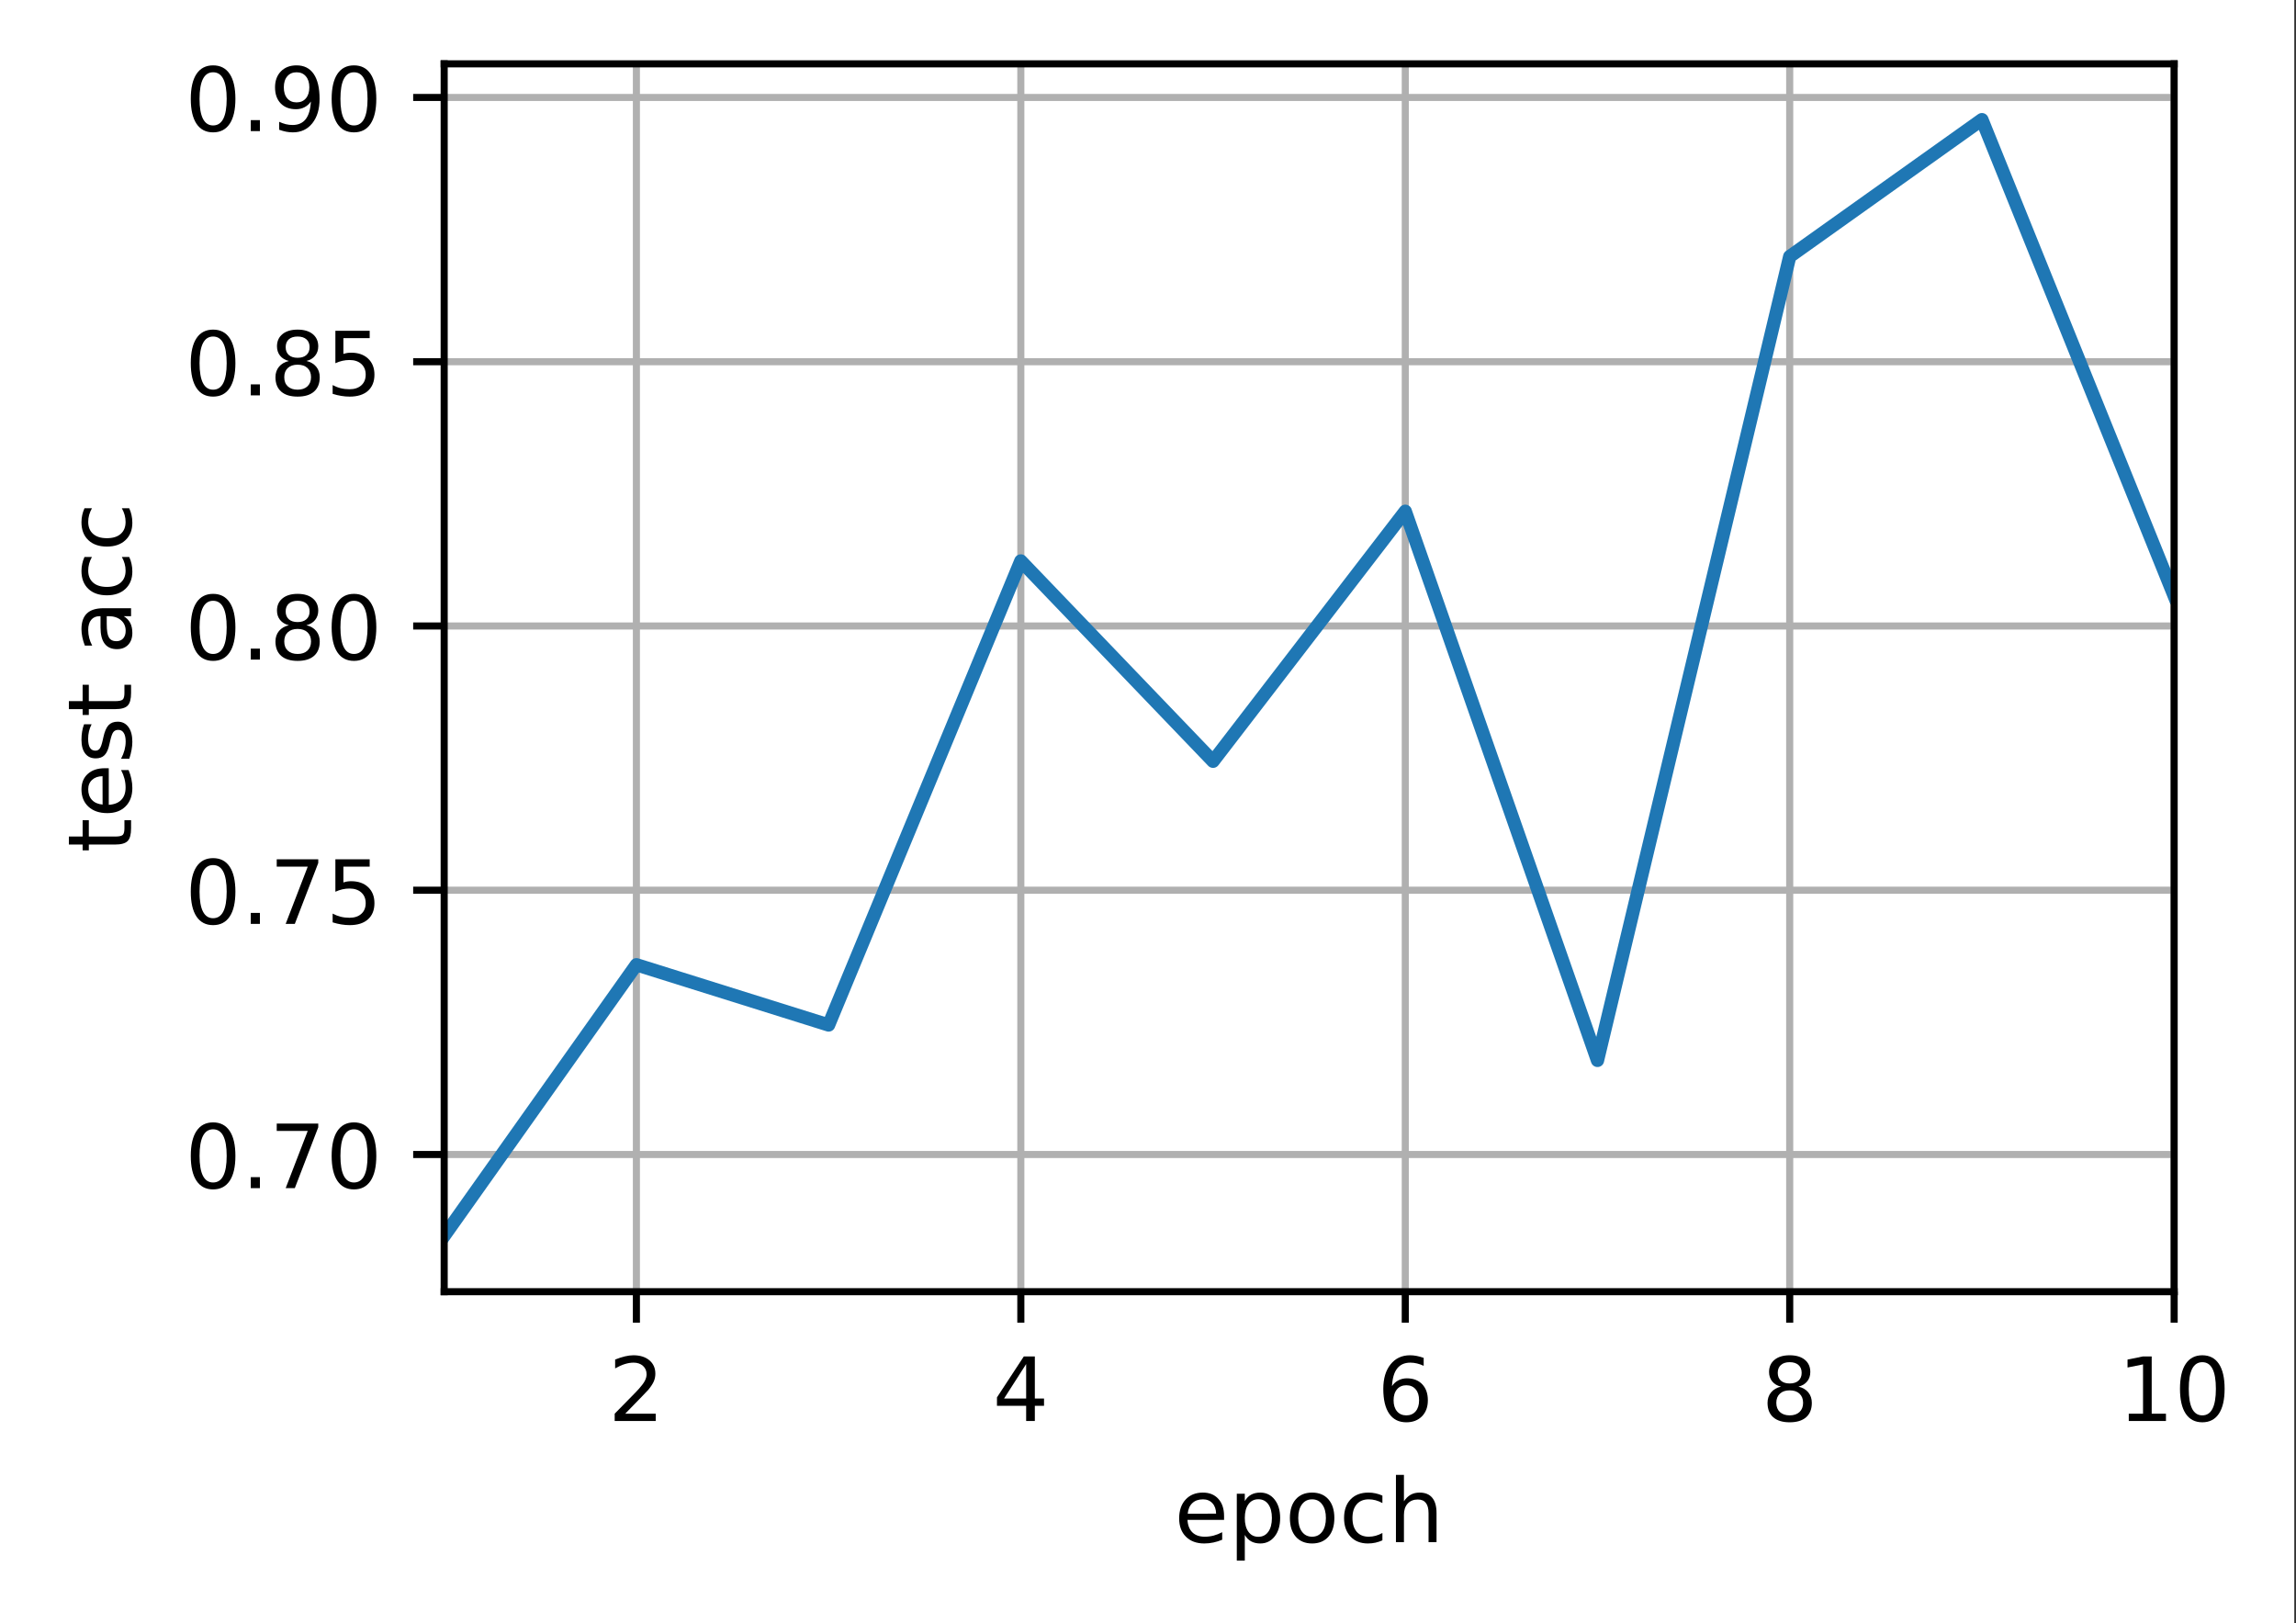 <?xml version="1.0" encoding="UTF-8"?>
<svg xmlns="http://www.w3.org/2000/svg" xmlns:xlink="http://www.w3.org/1999/xlink" width="324pt" height="229pt" viewBox="0 0 324 229" version="1.1">
<rect x="0" y="0" width="324" height="229" fill="#333333" stroke="none"/>
<defs>
<clipPath id="clip1">
  <path d="M 89 9.008 L 91 9.008 L 91 182.258 L 89 182.258 Z M 89 9.008 "/>
</clipPath>
<clipPath id="clip2">
  <path d="M 143 9.008 L 145 9.008 L 145 182.258 L 143 182.258 Z M 143 9.008 "/>
</clipPath>
<clipPath id="clip3">
  <path d="M 197 9.008 L 200 9.008 L 200 182.258 L 197 182.258 Z M 197 9.008 "/>
</clipPath>
<clipPath id="clip4">
  <path d="M 251 9.008 L 254 9.008 L 254 182.258 L 251 182.258 Z M 251 9.008 "/>
</clipPath>
<clipPath id="clip5">
  <path d="M 306 9.008 L 306.805 9.008 L 306.805 182.258 L 306 182.258 Z M 306 9.008 "/>
</clipPath>
<clipPath id="clip6">
  <path d="M 62.68 162 L 306.805 162 L 306.805 164 L 62.68 164 Z M 62.68 162 "/>
</clipPath>
<clipPath id="clip7">
  <path d="M 62.68 124 L 306.805 124 L 306.805 127 L 62.68 127 Z M 62.68 124 "/>
</clipPath>
<clipPath id="clip8">
  <path d="M 62.68 87 L 306.805 87 L 306.805 90 L 62.68 90 Z M 62.68 87 "/>
</clipPath>
<clipPath id="clip9">
  <path d="M 62.68 50 L 306.805 50 L 306.805 52 L 62.68 52 Z M 62.68 50 "/>
</clipPath>
<clipPath id="clip10">
  <path d="M 62.68 13 L 306.805 13 L 306.805 15 L 62.68 15 Z M 62.68 13 "/>
</clipPath>
<clipPath id="clip11">
  <path d="M 62.68 15 L 306.805 15 L 306.805 176 L 62.68 176 Z M 62.68 15 "/>
</clipPath>
</defs>
<g id="surface1">
<path style=" stroke:none;fill-rule:nonzero;fill:rgb(100%,100%,100%);fill-opacity:1;" d="M 0 229.203 L 323.758 229.203 L 323.758 0 L 0 0 Z M 0 229.203 "/>
<path style=" stroke:none;fill-rule:nonzero;fill:rgb(100%,100%,100%);fill-opacity:1;" d="M 62.68 182.258 L 306.805 182.258 L 306.805 9.008 L 62.68 9.008 Z M 62.68 182.258 "/>
<g clip-path="url(#clip1)" clip-rule="nonzero">
<path style="fill:none;stroke-width:0.8;stroke-linecap:square;stroke-linejoin:round;stroke:rgb(69.02%,69.02%,69.02%);stroke-opacity:1;stroke-miterlimit:4;" d="M 71.844 145.806 L 71.844 7.206 " transform="matrix(1.25,0,0,1.25,0,0)"/>
</g>
<path style="fill:none;stroke-width:0.8;stroke-linecap:butt;stroke-linejoin:round;stroke:rgb(0%,0%,0%);stroke-opacity:1;stroke-miterlimit:4;" d="M 0 0.001 L 0 3.501 " transform="matrix(1.25,0,0,1.25,89.805,182.256)"/>
<path style=" stroke:none;fill-rule:nonzero;fill:rgb(0%,0%,0%);fill-opacity:1;" d="M 88.227 199.469 L 92.531 199.469 L 92.531 200.504 L 86.742 200.504 L 86.742 199.469 C 87.211 198.984 87.848 198.332 88.656 197.52 C 89.465 196.703 89.973 196.176 90.18 195.938 C 90.574 195.496 90.852 195.121 91.008 194.812 C 91.164 194.504 91.242 194.203 91.242 193.906 C 91.242 193.422 91.07 193.027 90.734 192.723 C 90.391 192.418 89.949 192.266 89.406 192.266 C 89.016 192.266 88.609 192.332 88.18 192.465 C 87.75 192.598 87.293 192.805 86.805 193.078 L 86.805 191.832 C 87.301 191.633 87.766 191.48 88.195 191.379 C 88.629 191.277 89.023 191.227 89.383 191.227 C 90.324 191.227 91.078 191.465 91.641 191.938 C 92.199 192.406 92.48 193.039 92.48 193.828 C 92.48 194.203 92.41 194.559 92.27 194.895 C 92.129 195.227 91.875 195.621 91.504 196.078 C 91.402 196.195 91.078 196.539 90.531 197.102 C 89.988 197.664 89.219 198.453 88.227 199.469 Z M 88.227 199.469 "/>
<g clip-path="url(#clip2)" clip-rule="nonzero">
<path style="fill:none;stroke-width:0.8;stroke-linecap:square;stroke-linejoin:round;stroke:rgb(69.02%,69.02%,69.02%);stroke-opacity:1;stroke-miterlimit:4;" d="M 115.244 145.806 L 115.244 7.206 " transform="matrix(1.25,0,0,1.25,0,0)"/>
</g>
<path style="fill:none;stroke-width:0.8;stroke-linecap:butt;stroke-linejoin:round;stroke:rgb(0%,0%,0%);stroke-opacity:1;stroke-miterlimit:4;" d="M 0 0.001 L 0 3.501 " transform="matrix(1.25,0,0,1.25,144.055,182.256)"/>
<path style=" stroke:none;fill-rule:nonzero;fill:rgb(0%,0%,0%);fill-opacity:1;" d="M 144.805 192.465 L 141.688 197.332 L 144.805 197.332 Z M 144.477 191.391 L 146.031 191.391 L 146.031 197.332 L 147.328 197.332 L 147.328 198.355 L 146.031 198.355 L 146.031 200.504 L 144.805 200.504 L 144.805 198.355 L 140.688 198.355 L 140.688 197.168 Z M 144.477 191.391 "/>
<g clip-path="url(#clip3)" clip-rule="nonzero">
<path style="fill:none;stroke-width:0.8;stroke-linecap:square;stroke-linejoin:round;stroke:rgb(69.02%,69.02%,69.02%);stroke-opacity:1;stroke-miterlimit:4;" d="M 158.644 145.806 L 158.644 7.206 " transform="matrix(1.25,0,0,1.25,0,0)"/>
</g>
<path style="fill:none;stroke-width:0.8;stroke-linecap:butt;stroke-linejoin:round;stroke:rgb(0%,0%,0%);stroke-opacity:1;stroke-miterlimit:4;" d="M 0 0.001 L 0 3.501 " transform="matrix(1.25,0,0,1.25,198.305,182.256)"/>
<path style=" stroke:none;fill-rule:nonzero;fill:rgb(0%,0%,0%);fill-opacity:1;" d="M 198.453 195.457 C 197.902 195.457 197.461 195.648 197.141 196.027 C 196.816 196.402 196.656 196.922 196.656 197.582 C 196.656 198.234 196.816 198.754 197.141 199.137 C 197.461 199.516 197.902 199.707 198.453 199.707 C 199.008 199.707 199.445 199.516 199.77 199.137 C 200.094 198.754 200.254 198.234 200.254 197.582 C 200.254 196.922 200.094 196.402 199.77 196.027 C 199.445 195.648 199.008 195.457 198.453 195.457 Z M 200.902 191.594 L 200.902 192.715 C 200.594 192.57 200.281 192.457 199.965 192.383 C 199.648 192.305 199.336 192.266 199.027 192.266 C 198.215 192.266 197.594 192.539 197.164 193.09 C 196.734 193.637 196.488 194.469 196.43 195.578 C 196.668 195.223 196.969 194.953 197.328 194.766 C 197.695 194.574 198.094 194.48 198.527 194.48 C 199.441 194.48 200.164 194.758 200.695 195.316 C 201.227 195.871 201.492 196.625 201.492 197.582 C 201.492 198.516 201.219 199.27 200.664 199.836 C 200.109 200.398 199.375 200.684 198.453 200.684 C 197.398 200.684 196.594 200.277 196.039 199.473 C 195.48 198.664 195.203 197.492 195.203 195.957 C 195.203 194.516 195.543 193.367 196.227 192.512 C 196.91 191.656 197.828 191.227 198.977 191.227 C 199.289 191.227 199.602 191.258 199.914 191.32 C 200.23 191.379 200.559 191.473 200.902 191.594 Z M 200.902 191.594 "/>
<g clip-path="url(#clip4)" clip-rule="nonzero">
<path style="fill:none;stroke-width:0.8;stroke-linecap:square;stroke-linejoin:round;stroke:rgb(69.02%,69.02%,69.02%);stroke-opacity:1;stroke-miterlimit:4;" d="M 202.044 145.806 L 202.044 7.206 " transform="matrix(1.25,0,0,1.25,0,0)"/>
</g>
<path style="fill:none;stroke-width:0.8;stroke-linecap:butt;stroke-linejoin:round;stroke:rgb(0%,0%,0%);stroke-opacity:1;stroke-miterlimit:4;" d="M 0 0.001 L 0 3.501 " transform="matrix(1.25,0,0,1.25,252.555,182.256)"/>
<path style=" stroke:none;fill-rule:nonzero;fill:rgb(0%,0%,0%);fill-opacity:1;" d="M 252.551 196.176 C 251.965 196.176 251.504 196.332 251.168 196.648 C 250.832 196.961 250.664 197.391 250.664 197.941 C 250.664 198.488 250.832 198.922 251.168 199.234 C 251.504 199.547 251.965 199.707 252.551 199.707 C 253.137 199.707 253.598 199.547 253.938 199.234 C 254.273 198.918 254.445 198.484 254.445 197.941 C 254.445 197.391 254.273 196.961 253.938 196.648 C 253.605 196.332 253.141 196.176 252.551 196.176 Z M 251.32 195.652 C 250.789 195.523 250.379 195.277 250.082 194.914 C 249.789 194.551 249.641 194.109 249.641 193.59 C 249.641 192.859 249.898 192.285 250.418 191.863 C 250.938 191.438 251.648 191.227 252.551 191.227 C 253.457 191.227 254.172 191.438 254.688 191.863 C 255.203 192.285 255.461 192.859 255.461 193.59 C 255.461 194.109 255.316 194.551 255.02 194.914 C 254.727 195.277 254.316 195.523 253.789 195.652 C 254.383 195.789 254.848 196.062 255.18 196.465 C 255.508 196.867 255.676 197.359 255.676 197.941 C 255.676 198.824 255.406 199.504 254.867 199.977 C 254.328 200.445 253.555 200.684 252.551 200.684 C 251.547 200.684 250.773 200.445 250.234 199.977 C 249.695 199.504 249.426 198.824 249.426 197.941 C 249.426 197.359 249.594 196.867 249.926 196.465 C 250.262 196.062 250.727 195.789 251.32 195.652 Z M 250.867 193.707 C 250.867 194.176 251.016 194.543 251.309 194.809 C 251.605 195.074 252.02 195.207 252.551 195.207 C 253.082 195.207 253.496 195.074 253.793 194.809 C 254.094 194.543 254.242 194.176 254.242 193.707 C 254.242 193.234 254.094 192.863 253.793 192.602 C 253.496 192.336 253.082 192.203 252.551 192.203 C 252.02 192.203 251.605 192.336 251.309 192.602 C 251.016 192.863 250.867 193.234 250.867 193.707 Z M 250.867 193.707 "/>
<g clip-path="url(#clip5)" clip-rule="nonzero">
<path style="fill:none;stroke-width:0.8;stroke-linecap:square;stroke-linejoin:round;stroke:rgb(69.02%,69.02%,69.02%);stroke-opacity:1;stroke-miterlimit:4;" d="M 245.444 145.806 L 245.444 7.206 " transform="matrix(1.25,0,0,1.25,0,0)"/>
</g>
<path style="fill:none;stroke-width:0.8;stroke-linecap:butt;stroke-linejoin:round;stroke:rgb(0%,0%,0%);stroke-opacity:1;stroke-miterlimit:4;" d="M 0 0.001 L 0 3.501 " transform="matrix(1.25,0,0,1.25,306.805,182.256)"/>
<path style=" stroke:none;fill-rule:nonzero;fill:rgb(0%,0%,0%);fill-opacity:1;" d="M 300.402 199.469 L 302.414 199.469 L 302.414 192.516 L 300.227 192.953 L 300.227 191.832 L 302.406 191.391 L 303.637 191.391 L 303.637 199.469 L 305.648 199.469 L 305.648 200.504 L 300.402 200.504 Z M 300.402 199.469 "/>
<path style=" stroke:none;fill-rule:nonzero;fill:rgb(0%,0%,0%);fill-opacity:1;" d="M 310.777 192.203 C 310.145 192.203 309.664 192.516 309.344 193.141 C 309.027 193.766 308.867 194.703 308.867 195.957 C 308.867 197.207 309.027 198.145 309.344 198.77 C 309.664 199.395 310.145 199.707 310.777 199.707 C 311.418 199.707 311.895 199.395 312.215 198.77 C 312.535 198.145 312.695 197.207 312.695 195.957 C 312.695 194.703 312.535 193.766 312.215 193.141 C 311.895 192.516 311.418 192.203 310.777 192.203 Z M 310.777 191.227 C 311.801 191.227 312.578 191.633 313.117 192.441 C 313.656 193.246 313.926 194.418 313.926 195.957 C 313.926 197.492 313.656 198.664 313.117 199.473 C 312.578 200.277 311.801 200.684 310.777 200.684 C 309.758 200.684 308.977 200.277 308.438 199.473 C 307.898 198.664 307.629 197.492 307.629 195.957 C 307.629 194.418 307.898 193.246 308.438 192.441 C 308.977 191.633 309.758 191.227 310.777 191.227 Z M 310.777 191.227 "/>
<path style=" stroke:none;fill-rule:nonzero;fill:rgb(0%,0%,0%);fill-opacity:1;" d="M 172.734 213.902 L 172.734 214.453 L 167.57 214.453 C 167.617 215.227 167.852 215.812 168.266 216.219 C 168.684 216.625 169.266 216.828 170.008 216.828 C 170.441 216.828 170.859 216.773 171.266 216.668 C 171.668 216.562 172.07 216.402 172.469 216.191 L 172.469 217.254 C 172.066 217.426 171.652 217.555 171.23 217.645 C 170.809 217.734 170.379 217.781 169.945 217.781 C 168.852 217.781 167.988 217.461 167.352 216.828 C 166.715 216.191 166.398 215.332 166.398 214.25 C 166.398 213.133 166.699 212.246 167.305 211.59 C 167.906 210.93 168.723 210.602 169.75 210.602 C 170.668 210.602 171.395 210.898 171.93 211.492 C 172.465 212.082 172.734 212.887 172.734 213.902 Z M 171.609 213.574 C 171.602 212.961 171.43 212.469 171.094 212.105 C 170.758 211.738 170.312 211.555 169.758 211.555 C 169.133 211.555 168.633 211.73 168.258 212.086 C 167.879 212.438 167.664 212.938 167.605 213.582 Z M 171.609 213.574 "/>
<path style=" stroke:none;fill-rule:nonzero;fill:rgb(0%,0%,0%);fill-opacity:1;" d="M 175.66 216.578 L 175.66 220.203 L 174.531 220.203 L 174.531 210.766 L 175.66 210.766 L 175.66 211.805 C 175.898 211.398 176.195 211.094 176.555 210.898 C 176.918 210.699 177.348 210.602 177.848 210.602 C 178.676 210.602 179.352 210.93 179.871 211.59 C 180.391 212.25 180.648 213.117 180.648 214.191 C 180.648 215.266 180.391 216.133 179.871 216.793 C 179.352 217.449 178.676 217.781 177.848 217.781 C 177.348 217.781 176.918 217.68 176.555 217.484 C 176.195 217.285 175.898 216.984 175.66 216.578 Z M 179.484 214.191 C 179.484 213.363 179.312 212.715 178.973 212.246 C 178.633 211.777 178.168 211.543 177.574 211.543 C 176.977 211.543 176.512 211.777 176.172 212.246 C 175.832 212.715 175.66 213.363 175.66 214.191 C 175.66 215.016 175.832 215.664 176.172 216.133 C 176.512 216.602 176.977 216.84 177.574 216.84 C 178.168 216.84 178.633 216.602 178.973 216.133 C 179.312 215.664 179.484 215.016 179.484 214.191 Z M 179.484 214.191 "/>
<path style=" stroke:none;fill-rule:nonzero;fill:rgb(0%,0%,0%);fill-opacity:1;" d="M 185.156 211.555 C 184.555 211.555 184.082 211.789 183.73 212.258 C 183.379 212.727 183.203 213.371 183.203 214.191 C 183.203 215.008 183.379 215.652 183.727 216.121 C 184.074 216.59 184.555 216.828 185.156 216.828 C 185.758 216.828 186.23 216.59 186.578 216.121 C 186.93 215.648 187.105 215.004 187.105 214.191 C 187.105 213.379 186.93 212.738 186.578 212.266 C 186.23 211.789 185.758 211.555 185.156 211.555 Z M 185.156 210.602 C 186.133 210.602 186.902 210.918 187.461 211.555 C 188.016 212.188 188.297 213.066 188.297 214.191 C 188.297 215.309 188.016 216.188 187.461 216.824 C 186.902 217.461 186.133 217.781 185.156 217.781 C 184.18 217.781 183.41 217.461 182.852 216.824 C 182.297 216.188 182.023 215.309 182.023 214.191 C 182.023 213.066 182.297 212.188 182.852 211.555 C 183.41 210.918 184.18 210.602 185.156 210.602 Z M 185.156 210.602 "/>
<path style=" stroke:none;fill-rule:nonzero;fill:rgb(0%,0%,0%);fill-opacity:1;" d="M 195.078 211.027 L 195.078 212.078 C 194.758 211.902 194.441 211.77 194.121 211.684 C 193.805 211.598 193.48 211.555 193.156 211.555 C 192.426 211.555 191.859 211.785 191.457 212.246 C 191.055 212.707 190.852 213.355 190.852 214.191 C 190.852 215.023 191.055 215.672 191.457 216.137 C 191.859 216.598 192.426 216.828 193.156 216.828 C 193.48 216.828 193.805 216.781 194.121 216.695 C 194.441 216.609 194.758 216.477 195.078 216.301 L 195.078 217.34 C 194.762 217.484 194.438 217.594 194.102 217.668 C 193.77 217.742 193.41 217.781 193.031 217.781 C 192.004 217.781 191.184 217.457 190.578 216.809 C 189.973 216.16 189.668 215.289 189.668 214.191 C 189.668 213.074 189.977 212.199 190.586 211.562 C 191.199 210.922 192.039 210.602 193.105 210.602 C 193.453 210.602 193.789 210.637 194.117 210.711 C 194.449 210.781 194.766 210.887 195.078 211.027 Z M 195.078 211.027 "/>
<path style=" stroke:none;fill-rule:nonzero;fill:rgb(0%,0%,0%);fill-opacity:1;" d="M 202.715 213.477 L 202.715 217.602 L 201.59 217.602 L 201.59 213.512 C 201.59 212.863 201.465 212.383 201.211 212.062 C 200.961 211.738 200.582 211.578 200.078 211.578 C 199.469 211.578 198.992 211.773 198.641 212.16 C 198.293 212.543 198.117 213.07 198.117 213.738 L 198.117 217.602 L 196.988 217.602 L 196.988 208.105 L 198.117 208.105 L 198.117 211.828 C 198.387 211.418 198.703 211.109 199.066 210.906 C 199.43 210.703 199.852 210.602 200.328 210.602 C 201.113 210.602 201.707 210.844 202.109 211.332 C 202.512 211.816 202.715 212.531 202.715 213.477 Z M 202.715 213.477 "/>
<g clip-path="url(#clip6)" clip-rule="nonzero">
<path style="fill:none;stroke-width:0.8;stroke-linecap:square;stroke-linejoin:round;stroke:rgb(69.02%,69.02%,69.02%);stroke-opacity:1;stroke-miterlimit:4;" d="M 50.144 130.319 L 245.444 130.319 " transform="matrix(1.25,0,0,1.25,0,0)"/>
</g>
<path style="fill:none;stroke-width:0.8;stroke-linecap:butt;stroke-linejoin:round;stroke:rgb(0%,0%,0%);stroke-opacity:1;stroke-miterlimit:4;" d="M 0 0.001 L -3.5 0.001 " transform="matrix(1.25,0,0,1.25,62.68,162.897)"/>
<path style=" stroke:none;fill-rule:nonzero;fill:rgb(0%,0%,0%);fill-opacity:1;" d="M 30.07 159.344 C 29.438 159.344 28.961 159.656 28.641 160.281 C 28.32 160.906 28.16 161.844 28.16 163.098 C 28.16 164.348 28.32 165.285 28.641 165.91 C 28.961 166.535 29.438 166.848 30.07 166.848 C 30.711 166.848 31.188 166.535 31.508 165.91 C 31.828 165.285 31.988 164.348 31.988 163.098 C 31.988 161.844 31.828 160.906 31.508 160.281 C 31.188 159.656 30.711 159.344 30.07 159.344 Z M 30.07 158.367 C 31.094 158.367 31.875 158.773 32.414 159.582 C 32.953 160.387 33.219 161.562 33.219 163.098 C 33.219 164.633 32.953 165.805 32.414 166.613 C 31.875 167.418 31.094 167.824 30.07 167.824 C 29.051 167.824 28.27 167.418 27.73 166.613 C 27.191 165.805 26.922 164.633 26.922 163.098 C 26.922 161.562 27.191 160.387 27.73 159.582 C 28.27 158.773 29.051 158.367 30.07 158.367 Z M 30.07 158.367 "/>
<path style=" stroke:none;fill-rule:nonzero;fill:rgb(0%,0%,0%);fill-opacity:1;" d="M 35.387 166.094 L 36.676 166.094 L 36.676 167.645 L 35.387 167.645 Z M 35.387 166.094 "/>
<path style=" stroke:none;fill-rule:nonzero;fill:rgb(0%,0%,0%);fill-opacity:1;" d="M 39.051 158.531 L 44.91 158.531 L 44.91 159.059 L 41.602 167.645 L 40.312 167.645 L 43.426 159.57 L 39.051 159.57 Z M 39.051 158.531 "/>
<path style=" stroke:none;fill-rule:nonzero;fill:rgb(0%,0%,0%);fill-opacity:1;" d="M 49.949 159.344 C 49.316 159.344 48.84 159.656 48.52 160.281 C 48.199 160.906 48.039 161.844 48.039 163.098 C 48.039 164.348 48.199 165.285 48.52 165.91 C 48.84 166.535 49.316 166.848 49.949 166.848 C 50.59 166.848 51.066 166.535 51.387 165.91 C 51.707 165.285 51.867 164.348 51.867 163.098 C 51.867 161.844 51.707 160.906 51.387 160.281 C 51.066 159.656 50.59 159.344 49.949 159.344 Z M 49.949 158.367 C 50.973 158.367 51.754 158.773 52.293 159.582 C 52.832 160.387 53.102 161.562 53.102 163.098 C 53.102 164.633 52.832 165.805 52.293 166.613 C 51.754 167.418 50.973 167.824 49.949 167.824 C 48.93 167.824 48.148 167.418 47.609 166.613 C 47.07 165.805 46.801 164.633 46.801 163.098 C 46.801 161.562 47.07 160.387 47.609 159.582 C 48.148 158.773 48.93 158.367 49.949 158.367 Z M 49.949 158.367 "/>
<g clip-path="url(#clip7)" clip-rule="nonzero">
<path style="fill:none;stroke-width:0.8;stroke-linecap:square;stroke-linejoin:round;stroke:rgb(69.02%,69.02%,69.02%);stroke-opacity:1;stroke-miterlimit:4;" d="M 50.144 100.487 L 245.444 100.487 " transform="matrix(1.25,0,0,1.25,0,0)"/>
</g>
<path style="fill:none;stroke-width:0.8;stroke-linecap:butt;stroke-linejoin:round;stroke:rgb(0%,0%,0%);stroke-opacity:1;stroke-miterlimit:4;" d="M 0 -0 L -3.5 -0 " transform="matrix(1.25,0,0,1.25,62.68,125.61)"/>
<path style=" stroke:none;fill-rule:nonzero;fill:rgb(0%,0%,0%);fill-opacity:1;" d="M 30.07 122.059 C 29.438 122.059 28.961 122.371 28.641 122.996 C 28.32 123.621 28.16 124.559 28.16 125.812 C 28.16 127.062 28.32 127.996 28.641 128.621 C 28.961 129.246 29.438 129.559 30.07 129.559 C 30.711 129.559 31.188 129.246 31.508 128.621 C 31.828 127.996 31.988 127.062 31.988 125.812 C 31.988 124.559 31.828 123.621 31.508 122.996 C 31.188 122.371 30.711 122.059 30.07 122.059 Z M 30.07 121.082 C 31.094 121.082 31.875 121.484 32.414 122.293 C 32.953 123.102 33.219 124.273 33.219 125.812 C 33.219 127.348 32.953 128.516 32.414 129.324 C 31.875 130.133 31.094 130.535 30.07 130.535 C 29.051 130.535 28.27 130.133 27.73 129.324 C 27.191 128.516 26.922 127.348 26.922 125.812 C 26.922 124.273 27.191 123.102 27.73 122.293 C 28.27 121.484 29.051 121.082 30.07 121.082 Z M 30.07 121.082 "/>
<path style=" stroke:none;fill-rule:nonzero;fill:rgb(0%,0%,0%);fill-opacity:1;" d="M 35.387 128.809 L 36.676 128.809 L 36.676 130.359 L 35.387 130.359 Z M 35.387 128.809 "/>
<path style=" stroke:none;fill-rule:nonzero;fill:rgb(0%,0%,0%);fill-opacity:1;" d="M 39.051 121.246 L 44.91 121.246 L 44.91 121.77 L 41.602 130.359 L 40.312 130.359 L 43.426 122.285 L 39.051 122.285 Z M 39.051 121.246 "/>
<path style=" stroke:none;fill-rule:nonzero;fill:rgb(0%,0%,0%);fill-opacity:1;" d="M 47.328 121.246 L 52.168 121.246 L 52.168 122.285 L 48.457 122.285 L 48.457 124.516 C 48.633 124.457 48.812 124.41 48.992 124.379 C 49.172 124.352 49.352 124.336 49.531 124.336 C 50.547 124.336 51.352 124.613 51.945 125.172 C 52.539 125.73 52.84 126.484 52.84 127.434 C 52.84 128.414 52.531 129.18 51.922 129.723 C 51.312 130.266 50.449 130.535 49.34 130.535 C 48.957 130.535 48.566 130.504 48.172 130.438 C 47.773 130.375 47.363 130.277 46.941 130.145 L 46.941 128.906 C 47.309 129.105 47.688 129.254 48.078 129.352 C 48.469 129.449 48.879 129.496 49.316 129.496 C 50.02 129.496 50.578 129.312 50.988 128.941 C 51.398 128.574 51.605 128.07 51.605 127.434 C 51.605 126.801 51.398 126.301 50.988 125.93 C 50.578 125.559 50.02 125.371 49.316 125.371 C 48.984 125.371 48.656 125.41 48.328 125.48 C 48 125.555 47.668 125.668 47.328 125.824 Z M 47.328 121.246 "/>
<g clip-path="url(#clip8)" clip-rule="nonzero">
<path style="fill:none;stroke-width:0.8;stroke-linecap:square;stroke-linejoin:round;stroke:rgb(69.02%,69.02%,69.02%);stroke-opacity:1;stroke-miterlimit:4;" d="M 50.144 70.659 L 245.444 70.659 " transform="matrix(1.25,0,0,1.25,0,0)"/>
</g>
<path style="fill:none;stroke-width:0.8;stroke-linecap:butt;stroke-linejoin:round;stroke:rgb(0%,0%,0%);stroke-opacity:1;stroke-miterlimit:4;" d="M 0 0.001 L -3.5 0.001 " transform="matrix(1.25,0,0,1.25,62.68,88.323)"/>
<path style=" stroke:none;fill-rule:nonzero;fill:rgb(0%,0%,0%);fill-opacity:1;" d="M 30.07 84.77 C 29.438 84.77 28.961 85.082 28.641 85.707 C 28.32 86.332 28.16 87.27 28.16 88.523 C 28.16 89.773 28.32 90.711 28.641 91.336 C 28.961 91.961 29.438 92.273 30.07 92.273 C 30.711 92.273 31.188 91.961 31.508 91.336 C 31.828 90.711 31.988 89.773 31.988 88.523 C 31.988 87.27 31.828 86.332 31.508 85.707 C 31.188 85.082 30.711 84.77 30.07 84.77 Z M 30.07 83.793 C 31.094 83.793 31.875 84.199 32.414 85.008 C 32.953 85.816 33.219 86.988 33.219 88.523 C 33.219 90.059 32.953 91.23 32.414 92.039 C 31.875 92.848 31.094 93.25 30.07 93.25 C 29.051 93.25 28.27 92.848 27.73 92.039 C 27.191 91.23 26.922 90.059 26.922 88.523 C 26.922 86.988 27.191 85.816 27.73 85.008 C 28.27 84.199 29.051 83.793 30.07 83.793 Z M 30.07 83.793 "/>
<path style=" stroke:none;fill-rule:nonzero;fill:rgb(0%,0%,0%);fill-opacity:1;" d="M 35.387 91.52 L 36.676 91.52 L 36.676 93.07 L 35.387 93.07 Z M 35.387 91.52 "/>
<path style=" stroke:none;fill-rule:nonzero;fill:rgb(0%,0%,0%);fill-opacity:1;" d="M 41.996 88.742 C 41.41 88.742 40.949 88.902 40.613 89.215 C 40.277 89.527 40.113 89.961 40.113 90.508 C 40.113 91.059 40.277 91.488 40.613 91.801 C 40.949 92.117 41.41 92.273 41.996 92.273 C 42.582 92.273 43.043 92.117 43.383 91.801 C 43.719 91.484 43.891 91.055 43.891 90.508 C 43.891 89.961 43.723 89.527 43.387 89.215 C 43.051 88.902 42.586 88.742 41.996 88.742 Z M 40.766 88.219 C 40.234 88.09 39.824 87.844 39.527 87.48 C 39.234 87.117 39.086 86.676 39.086 86.156 C 39.086 85.43 39.344 84.852 39.863 84.43 C 40.383 84.008 41.094 83.793 41.996 83.793 C 42.902 83.793 43.617 84.008 44.133 84.43 C 44.648 84.852 44.91 85.43 44.91 86.156 C 44.91 86.676 44.762 87.117 44.465 87.48 C 44.172 87.844 43.762 88.09 43.238 88.219 C 43.832 88.359 44.293 88.629 44.625 89.031 C 44.957 89.434 45.121 89.926 45.121 90.508 C 45.121 91.391 44.852 92.07 44.312 92.543 C 43.773 93.016 43 93.25 41.996 93.25 C 40.992 93.25 40.219 93.016 39.68 92.543 C 39.141 92.07 38.871 91.391 38.871 90.508 C 38.871 89.926 39.039 89.434 39.371 89.031 C 39.707 88.629 40.172 88.359 40.766 88.219 Z M 40.312 86.273 C 40.312 86.746 40.461 87.113 40.754 87.375 C 41.051 87.641 41.465 87.773 41.996 87.773 C 42.527 87.773 42.941 87.641 43.238 87.375 C 43.539 87.113 43.688 86.746 43.688 86.273 C 43.688 85.801 43.539 85.434 43.238 85.168 C 42.941 84.902 42.527 84.77 41.996 84.77 C 41.465 84.77 41.051 84.902 40.754 85.168 C 40.461 85.434 40.312 85.801 40.312 86.273 Z M 40.312 86.273 "/>
<path style=" stroke:none;fill-rule:nonzero;fill:rgb(0%,0%,0%);fill-opacity:1;" d="M 49.949 84.77 C 49.316 84.77 48.84 85.082 48.52 85.707 C 48.199 86.332 48.039 87.27 48.039 88.523 C 48.039 89.773 48.199 90.711 48.52 91.336 C 48.84 91.961 49.316 92.273 49.949 92.273 C 50.59 92.273 51.066 91.961 51.387 91.336 C 51.707 90.711 51.867 89.773 51.867 88.523 C 51.867 87.27 51.707 86.332 51.387 85.707 C 51.066 85.082 50.59 84.77 49.949 84.77 Z M 49.949 83.793 C 50.973 83.793 51.754 84.199 52.293 85.008 C 52.832 85.816 53.102 86.988 53.102 88.523 C 53.102 90.059 52.832 91.23 52.293 92.039 C 51.754 92.848 50.973 93.25 49.949 93.25 C 48.93 93.25 48.148 92.848 47.609 92.039 C 47.07 91.23 46.801 90.059 46.801 88.523 C 46.801 86.988 47.07 85.816 47.609 85.008 C 48.148 84.199 48.93 83.793 49.949 83.793 Z M 49.949 83.793 "/>
<g clip-path="url(#clip9)" clip-rule="nonzero">
<path style="fill:none;stroke-width:0.8;stroke-linecap:square;stroke-linejoin:round;stroke:rgb(69.02%,69.02%,69.02%);stroke-opacity:1;stroke-miterlimit:4;" d="M 50.144 40.828 L 245.444 40.828 " transform="matrix(1.25,0,0,1.25,0,0)"/>
</g>
<path style="fill:none;stroke-width:0.8;stroke-linecap:butt;stroke-linejoin:round;stroke:rgb(0%,0%,0%);stroke-opacity:1;stroke-miterlimit:4;" d="M 0 -0.001 L -3.5 -0.001 " transform="matrix(1.25,0,0,1.25,62.68,51.036)"/>
<path style=" stroke:none;fill-rule:nonzero;fill:rgb(0%,0%,0%);fill-opacity:1;" d="M 30.07 47.484 C 29.438 47.484 28.961 47.797 28.641 48.422 C 28.32 49.047 28.16 49.984 28.16 51.238 C 28.16 52.488 28.32 53.422 28.641 54.047 C 28.961 54.672 29.438 54.984 30.07 54.984 C 30.711 54.984 31.188 54.672 31.508 54.047 C 31.828 53.422 31.988 52.488 31.988 51.238 C 31.988 49.984 31.828 49.047 31.508 48.422 C 31.188 47.797 30.711 47.484 30.07 47.484 Z M 30.07 46.508 C 31.094 46.508 31.875 46.91 32.414 47.719 C 32.953 48.527 33.219 49.699 33.219 51.238 C 33.219 52.773 32.953 53.941 32.414 54.75 C 31.875 55.559 31.094 55.961 30.07 55.961 C 29.051 55.961 28.27 55.559 27.73 54.75 C 27.191 53.941 26.922 52.773 26.922 51.238 C 26.922 49.699 27.191 48.527 27.73 47.719 C 28.27 46.91 29.051 46.508 30.07 46.508 Z M 30.07 46.508 "/>
<path style=" stroke:none;fill-rule:nonzero;fill:rgb(0%,0%,0%);fill-opacity:1;" d="M 35.387 54.234 L 36.676 54.234 L 36.676 55.785 L 35.387 55.785 Z M 35.387 54.234 "/>
<path style=" stroke:none;fill-rule:nonzero;fill:rgb(0%,0%,0%);fill-opacity:1;" d="M 41.996 51.457 C 41.41 51.457 40.949 51.613 40.613 51.926 C 40.277 52.242 40.113 52.672 40.113 53.219 C 40.113 53.77 40.277 54.203 40.613 54.516 C 40.949 54.828 41.41 54.984 41.996 54.984 C 42.582 54.984 43.043 54.828 43.383 54.512 C 43.719 54.195 43.891 53.766 43.891 53.219 C 43.891 52.672 43.723 52.242 43.387 51.926 C 43.051 51.613 42.586 51.457 41.996 51.457 Z M 40.766 50.934 C 40.234 50.805 39.824 50.559 39.527 50.195 C 39.234 49.832 39.086 49.391 39.086 48.867 C 39.086 48.141 39.344 47.566 39.863 47.141 C 40.383 46.719 41.094 46.508 41.996 46.508 C 42.902 46.508 43.617 46.719 44.133 47.141 C 44.648 47.566 44.91 48.141 44.91 48.867 C 44.91 49.391 44.762 49.832 44.465 50.195 C 44.172 50.559 43.762 50.805 43.238 50.934 C 43.832 51.07 44.293 51.344 44.625 51.746 C 44.957 52.148 45.121 52.641 45.121 53.219 C 45.121 54.105 44.852 54.781 44.312 55.254 C 43.773 55.727 43 55.961 41.996 55.961 C 40.992 55.961 40.219 55.727 39.68 55.254 C 39.141 54.781 38.871 54.105 38.871 53.219 C 38.871 52.641 39.039 52.148 39.371 51.746 C 39.707 51.344 40.172 51.07 40.766 50.934 Z M 40.312 48.984 C 40.312 49.457 40.461 49.824 40.754 50.09 C 41.051 50.355 41.465 50.484 41.996 50.484 C 42.527 50.484 42.941 50.355 43.238 50.09 C 43.539 49.824 43.688 49.457 43.688 48.984 C 43.688 48.512 43.539 48.145 43.238 47.879 C 42.941 47.617 42.527 47.484 41.996 47.484 C 41.465 47.484 41.051 47.617 40.754 47.879 C 40.461 48.145 40.312 48.512 40.312 48.984 Z M 40.312 48.984 "/>
<path style=" stroke:none;fill-rule:nonzero;fill:rgb(0%,0%,0%);fill-opacity:1;" d="M 47.328 46.672 L 52.168 46.672 L 52.168 47.711 L 48.457 47.711 L 48.457 49.941 C 48.633 49.883 48.812 49.836 48.992 49.805 C 49.172 49.777 49.352 49.762 49.531 49.762 C 50.547 49.762 51.352 50.039 51.945 50.598 C 52.539 51.156 52.84 51.91 52.84 52.859 C 52.84 53.84 52.531 54.605 51.922 55.148 C 51.312 55.691 50.449 55.961 49.34 55.961 C 48.957 55.961 48.566 55.93 48.172 55.863 C 47.773 55.801 47.363 55.703 46.941 55.57 L 46.941 54.332 C 47.309 54.531 47.688 54.68 48.078 54.777 C 48.469 54.875 48.879 54.922 49.316 54.922 C 50.02 54.922 50.578 54.738 50.988 54.367 C 51.398 54 51.605 53.496 51.605 52.859 C 51.605 52.227 51.398 51.727 50.988 51.355 C 50.578 50.984 50.02 50.797 49.316 50.797 C 48.984 50.797 48.656 50.836 48.328 50.906 C 48 50.98 47.668 51.094 47.328 51.25 Z M 47.328 46.672 "/>
<g clip-path="url(#clip10)" clip-rule="nonzero">
<path style="fill:none;stroke-width:0.8;stroke-linecap:square;stroke-linejoin:round;stroke:rgb(69.02%,69.02%,69.02%);stroke-opacity:1;stroke-miterlimit:4;" d="M 50.144 11 L 245.444 11 " transform="matrix(1.25,0,0,1.25,0,0)"/>
</g>
<path style="fill:none;stroke-width:0.8;stroke-linecap:butt;stroke-linejoin:round;stroke:rgb(0%,0%,0%);stroke-opacity:1;stroke-miterlimit:4;" d="M 0 0.001 L -3.5 0.001 " transform="matrix(1.25,0,0,1.25,62.68,13.749)"/>
<path style=" stroke:none;fill-rule:nonzero;fill:rgb(0%,0%,0%);fill-opacity:1;" d="M 30.07 10.199 C 29.438 10.199 28.961 10.512 28.641 11.137 C 28.32 11.758 28.16 12.699 28.16 13.953 C 28.16 15.199 28.32 16.137 28.641 16.762 C 28.961 17.387 29.438 17.699 30.07 17.699 C 30.711 17.699 31.188 17.387 31.508 16.762 C 31.828 16.137 31.988 15.199 31.988 13.953 C 31.988 12.699 31.828 11.758 31.508 11.137 C 31.188 10.512 30.711 10.199 30.07 10.199 Z M 30.07 9.223 C 31.094 9.223 31.875 9.625 32.414 10.434 C 32.953 11.242 33.219 12.414 33.219 13.953 C 33.219 15.484 32.953 16.656 32.414 17.465 C 31.875 18.273 31.094 18.676 30.07 18.676 C 29.051 18.676 28.27 18.273 27.73 17.465 C 27.191 16.656 26.922 15.484 26.922 13.953 C 26.922 12.414 27.191 11.242 27.73 10.434 C 28.27 9.625 29.051 9.223 30.07 9.223 Z M 30.07 9.223 "/>
<path style=" stroke:none;fill-rule:nonzero;fill:rgb(0%,0%,0%);fill-opacity:1;" d="M 35.387 16.949 L 36.676 16.949 L 36.676 18.5 L 35.387 18.5 Z M 35.387 16.949 "/>
<path style=" stroke:none;fill-rule:nonzero;fill:rgb(0%,0%,0%);fill-opacity:1;" d="M 39.398 18.309 L 39.398 17.188 C 39.707 17.332 40.02 17.445 40.336 17.523 C 40.652 17.598 40.965 17.637 41.273 17.637 C 42.086 17.637 42.707 17.363 43.137 16.816 C 43.566 16.27 43.809 15.438 43.871 14.324 C 43.637 14.672 43.336 14.941 42.973 15.129 C 42.609 15.316 42.211 15.41 41.773 15.41 C 40.859 15.41 40.141 15.137 39.609 14.586 C 39.078 14.031 38.812 13.277 38.812 12.32 C 38.812 11.387 39.086 10.637 39.641 10.07 C 40.195 9.504 40.93 9.223 41.852 9.223 C 42.906 9.223 43.711 9.625 44.266 10.434 C 44.82 11.242 45.098 12.414 45.098 13.953 C 45.098 15.387 44.758 16.535 44.074 17.391 C 43.395 18.246 42.477 18.676 41.328 18.676 C 41.016 18.676 40.703 18.645 40.387 18.586 C 40.07 18.523 39.738 18.43 39.398 18.309 Z M 41.852 14.445 C 42.402 14.445 42.84 14.258 43.164 13.879 C 43.488 13.5 43.652 12.98 43.652 12.32 C 43.652 11.664 43.488 11.148 43.164 10.77 C 42.84 10.387 42.402 10.199 41.852 10.199 C 41.297 10.199 40.859 10.387 40.535 10.77 C 40.211 11.148 40.051 11.664 40.051 12.32 C 40.051 12.98 40.211 13.5 40.535 13.879 C 40.859 14.258 41.297 14.445 41.852 14.445 Z M 41.852 14.445 "/>
<path style=" stroke:none;fill-rule:nonzero;fill:rgb(0%,0%,0%);fill-opacity:1;" d="M 49.949 10.199 C 49.316 10.199 48.84 10.512 48.52 11.137 C 48.199 11.758 48.039 12.699 48.039 13.953 C 48.039 15.199 48.199 16.137 48.52 16.762 C 48.84 17.387 49.316 17.699 49.949 17.699 C 50.59 17.699 51.066 17.387 51.387 16.762 C 51.707 16.137 51.867 15.199 51.867 13.953 C 51.867 12.699 51.707 11.758 51.387 11.137 C 51.066 10.512 50.59 10.199 49.949 10.199 Z M 49.949 9.223 C 50.973 9.223 51.754 9.625 52.293 10.434 C 52.832 11.242 53.102 12.414 53.102 13.953 C 53.102 15.484 52.832 16.656 52.293 17.465 C 51.754 18.273 50.973 18.676 49.949 18.676 C 48.93 18.676 48.148 18.273 47.609 17.465 C 47.07 16.656 46.801 15.484 46.801 13.953 C 46.801 12.414 47.07 11.242 47.609 10.434 C 48.148 9.625 48.93 9.223 49.949 9.223 Z M 49.949 9.223 "/>
<path style=" stroke:none;fill-rule:nonzero;fill:rgb(0%,0%,0%);fill-opacity:1;" d="M 9.719 118.035 L 11.66 118.035 L 11.66 115.723 L 12.535 115.723 L 12.535 118.035 L 16.246 118.035 C 16.805 118.035 17.16 117.957 17.32 117.805 C 17.48 117.652 17.559 117.344 17.559 116.875 L 17.559 115.723 L 18.496 115.723 L 18.496 116.875 C 18.496 117.742 18.336 118.34 18.012 118.668 C 17.688 118.996 17.102 119.164 16.246 119.164 L 12.535 119.164 L 12.535 119.988 L 11.66 119.988 L 11.66 119.164 L 9.719 119.164 Z M 9.719 118.035 "/>
<path style=" stroke:none;fill-rule:nonzero;fill:rgb(0%,0%,0%);fill-opacity:1;" d="M 14.797 108.395 L 15.348 108.395 L 15.348 113.559 C 16.121 113.512 16.711 113.277 17.113 112.859 C 17.52 112.445 17.723 111.863 17.723 111.117 C 17.723 110.688 17.668 110.27 17.562 109.863 C 17.457 109.461 17.301 109.059 17.086 108.656 L 18.148 108.656 C 18.32 109.062 18.449 109.477 18.539 109.898 C 18.629 110.32 18.676 110.75 18.676 111.184 C 18.676 112.277 18.359 113.141 17.723 113.777 C 17.09 114.414 16.23 114.73 15.145 114.73 C 14.027 114.73 13.141 114.43 12.484 113.824 C 11.828 113.223 11.496 112.406 11.496 111.379 C 11.496 110.461 11.793 109.734 12.387 109.199 C 12.977 108.664 13.781 108.395 14.797 108.395 Z M 14.469 109.52 C 13.855 109.527 13.367 109.699 13 110.035 C 12.633 110.371 12.449 110.816 12.449 111.367 C 12.449 111.996 12.625 112.496 12.98 112.871 C 13.336 113.25 13.832 113.465 14.477 113.523 Z M 14.469 109.52 "/>
<path style=" stroke:none;fill-rule:nonzero;fill:rgb(0%,0%,0%);fill-opacity:1;" d="M 11.863 102.195 L 12.926 102.195 C 12.762 102.512 12.641 102.84 12.559 103.184 C 12.477 103.523 12.438 103.879 12.438 104.246 C 12.438 104.805 12.523 105.223 12.691 105.5 C 12.863 105.777 13.121 105.918 13.461 105.918 C 13.723 105.918 13.926 105.82 14.074 105.621 C 14.223 105.422 14.367 105.02 14.5 104.418 L 14.586 104.031 C 14.758 103.234 14.996 102.668 15.309 102.332 C 15.621 101.996 16.055 101.828 16.609 101.828 C 17.246 101.828 17.75 102.078 18.121 102.582 C 18.492 103.086 18.676 103.777 18.676 104.656 C 18.676 105.02 18.641 105.402 18.566 105.801 C 18.496 106.195 18.391 106.613 18.246 107.055 L 17.086 107.055 C 17.305 106.637 17.465 106.23 17.574 105.828 C 17.68 105.426 17.734 105.023 17.734 104.629 C 17.734 104.102 17.645 103.695 17.461 103.41 C 17.281 103.125 17.027 102.984 16.695 102.984 C 16.391 102.984 16.16 103.086 15.996 103.293 C 15.832 103.496 15.676 103.945 15.523 104.645 L 15.434 105.035 C 15.289 105.73 15.062 106.23 14.758 106.543 C 14.457 106.852 14.039 107.004 13.512 107.004 C 12.867 107.004 12.371 106.777 12.023 106.32 C 11.672 105.863 11.496 105.219 11.496 104.379 C 11.496 103.965 11.527 103.574 11.59 103.211 C 11.648 102.844 11.742 102.504 11.863 102.195 Z M 11.863 102.195 "/>
<path style=" stroke:none;fill-rule:nonzero;fill:rgb(0%,0%,0%);fill-opacity:1;" d="M 9.719 98.93 L 11.66 98.93 L 11.66 96.617 L 12.535 96.617 L 12.535 98.93 L 16.246 98.93 C 16.805 98.93 17.16 98.852 17.32 98.699 C 17.48 98.547 17.559 98.238 17.559 97.77 L 17.559 96.617 L 18.496 96.617 L 18.496 97.77 C 18.496 98.637 18.336 99.234 18.012 99.562 C 17.688 99.895 17.102 100.059 16.246 100.059 L 12.535 100.059 L 12.535 100.883 L 11.66 100.883 L 11.66 100.059 L 9.719 100.059 Z M 9.719 98.93 "/>
<path style=" stroke:none;fill-rule:nonzero;fill:rgb(0%,0%,0%);fill-opacity:1;" d="M 15.062 88.059 C 15.062 88.965 15.164 89.594 15.371 89.945 C 15.578 90.297 15.934 90.473 16.434 90.473 C 16.832 90.473 17.148 90.34 17.383 90.078 C 17.617 89.812 17.734 89.457 17.734 89.008 C 17.734 88.383 17.512 87.883 17.07 87.508 C 16.629 87.129 16.043 86.941 15.312 86.941 L 15.062 86.941 Z M 14.598 85.82 L 18.496 85.82 L 18.496 86.941 L 17.461 86.941 C 17.875 87.199 18.18 87.52 18.379 87.902 C 18.578 88.285 18.676 88.75 18.676 89.305 C 18.676 90.004 18.48 90.562 18.086 90.977 C 17.691 91.387 17.168 91.594 16.508 91.594 C 15.738 91.594 15.16 91.336 14.77 90.824 C 14.379 90.309 14.184 89.539 14.184 88.52 L 14.184 86.941 L 14.07 86.941 C 13.555 86.941 13.156 87.113 12.871 87.453 C 12.59 87.793 12.449 88.27 12.449 88.883 C 12.449 89.273 12.496 89.656 12.59 90.027 C 12.684 90.395 12.824 90.75 13.012 91.094 L 11.973 91.094 C 11.812 90.684 11.695 90.285 11.617 89.898 C 11.539 89.512 11.496 89.133 11.496 88.77 C 11.496 87.777 11.754 87.039 12.266 86.551 C 12.777 86.062 13.555 85.82 14.598 85.82 Z M 14.598 85.82 "/>
<path style=" stroke:none;fill-rule:nonzero;fill:rgb(0%,0%,0%);fill-opacity:1;" d="M 11.922 78.586 L 12.973 78.586 C 12.797 78.902 12.668 79.223 12.578 79.543 C 12.492 79.859 12.449 80.184 12.449 80.508 C 12.449 81.238 12.68 81.805 13.141 82.207 C 13.602 82.609 14.25 82.812 15.086 82.812 C 15.922 82.812 16.57 82.609 17.031 82.207 C 17.492 81.805 17.723 81.238 17.723 80.508 C 17.723 80.184 17.68 79.859 17.59 79.543 C 17.504 79.223 17.371 78.902 17.195 78.586 L 18.234 78.586 C 18.383 78.898 18.492 79.227 18.562 79.562 C 18.637 79.895 18.676 80.254 18.676 80.633 C 18.676 81.66 18.352 82.48 17.703 83.086 C 17.059 83.691 16.184 83.996 15.086 83.996 C 13.973 83.996 13.094 83.688 12.457 83.078 C 11.816 82.465 11.496 81.625 11.496 80.559 C 11.496 80.211 11.535 79.875 11.605 79.547 C 11.676 79.215 11.781 78.895 11.922 78.586 Z M 11.922 78.586 "/>
<path style=" stroke:none;fill-rule:nonzero;fill:rgb(0%,0%,0%);fill-opacity:1;" d="M 11.922 71.715 L 12.973 71.715 C 12.797 72.031 12.668 72.352 12.578 72.668 C 12.492 72.988 12.449 73.309 12.449 73.637 C 12.449 74.363 12.68 74.93 13.141 75.336 C 13.602 75.738 14.25 75.938 15.086 75.938 C 15.922 75.938 16.57 75.738 17.031 75.336 C 17.492 74.93 17.723 74.363 17.723 73.637 C 17.723 73.309 17.68 72.988 17.59 72.668 C 17.504 72.352 17.371 72.031 17.195 71.715 L 18.234 71.715 C 18.383 72.027 18.492 72.352 18.562 72.688 C 18.637 73.023 18.676 73.379 18.676 73.758 C 18.676 74.789 18.352 75.605 17.703 76.215 C 17.059 76.82 16.184 77.121 15.086 77.121 C 13.973 77.121 13.094 76.816 12.457 76.203 C 11.816 75.59 11.496 74.75 11.496 73.684 C 11.496 73.34 11.535 73.004 11.605 72.672 C 11.676 72.344 11.781 72.023 11.922 71.715 Z M 11.922 71.715 "/>
<g clip-path="url(#clip11)" clip-rule="nonzero">
<path style="fill:none;stroke-width:1.5;stroke-linecap:square;stroke-linejoin:round;stroke:rgb(12.157%,46.667%,70.588%);stroke-opacity:1;stroke-miterlimit:4;" d="M 50.144 139.506 L 71.844 108.9 L 93.544 115.7 L 115.244 63.319 L 136.944 85.931 L 158.644 57.712 L 180.344 119.697 L 202.044 28.956 L 223.744 13.506 L 245.444 67.256 " transform="matrix(1.25,0,0,1.25,0,0)"/>
</g>
<path style="fill:none;stroke-width:0.8;stroke-linecap:square;stroke-linejoin:miter;stroke:rgb(0%,0%,0%);stroke-opacity:1;stroke-miterlimit:4;" d="M 50.144 145.806 L 50.144 7.206 " transform="matrix(1.25,0,0,1.25,0,0)"/>
<path style="fill:none;stroke-width:0.8;stroke-linecap:square;stroke-linejoin:miter;stroke:rgb(0%,0%,0%);stroke-opacity:1;stroke-miterlimit:4;" d="M 245.444 145.806 L 245.444 7.206 " transform="matrix(1.25,0,0,1.25,0,0)"/>
<path style="fill:none;stroke-width:0.8;stroke-linecap:square;stroke-linejoin:miter;stroke:rgb(0%,0%,0%);stroke-opacity:1;stroke-miterlimit:4;" d="M 50.144 145.806 L 245.444 145.806 " transform="matrix(1.25,0,0,1.25,0,0)"/>
<path style="fill:none;stroke-width:0.8;stroke-linecap:square;stroke-linejoin:miter;stroke:rgb(0%,0%,0%);stroke-opacity:1;stroke-miterlimit:4;" d="M 50.144 7.206 L 245.444 7.206 " transform="matrix(1.25,0,0,1.25,0,0)"/>
</g>
</svg>
